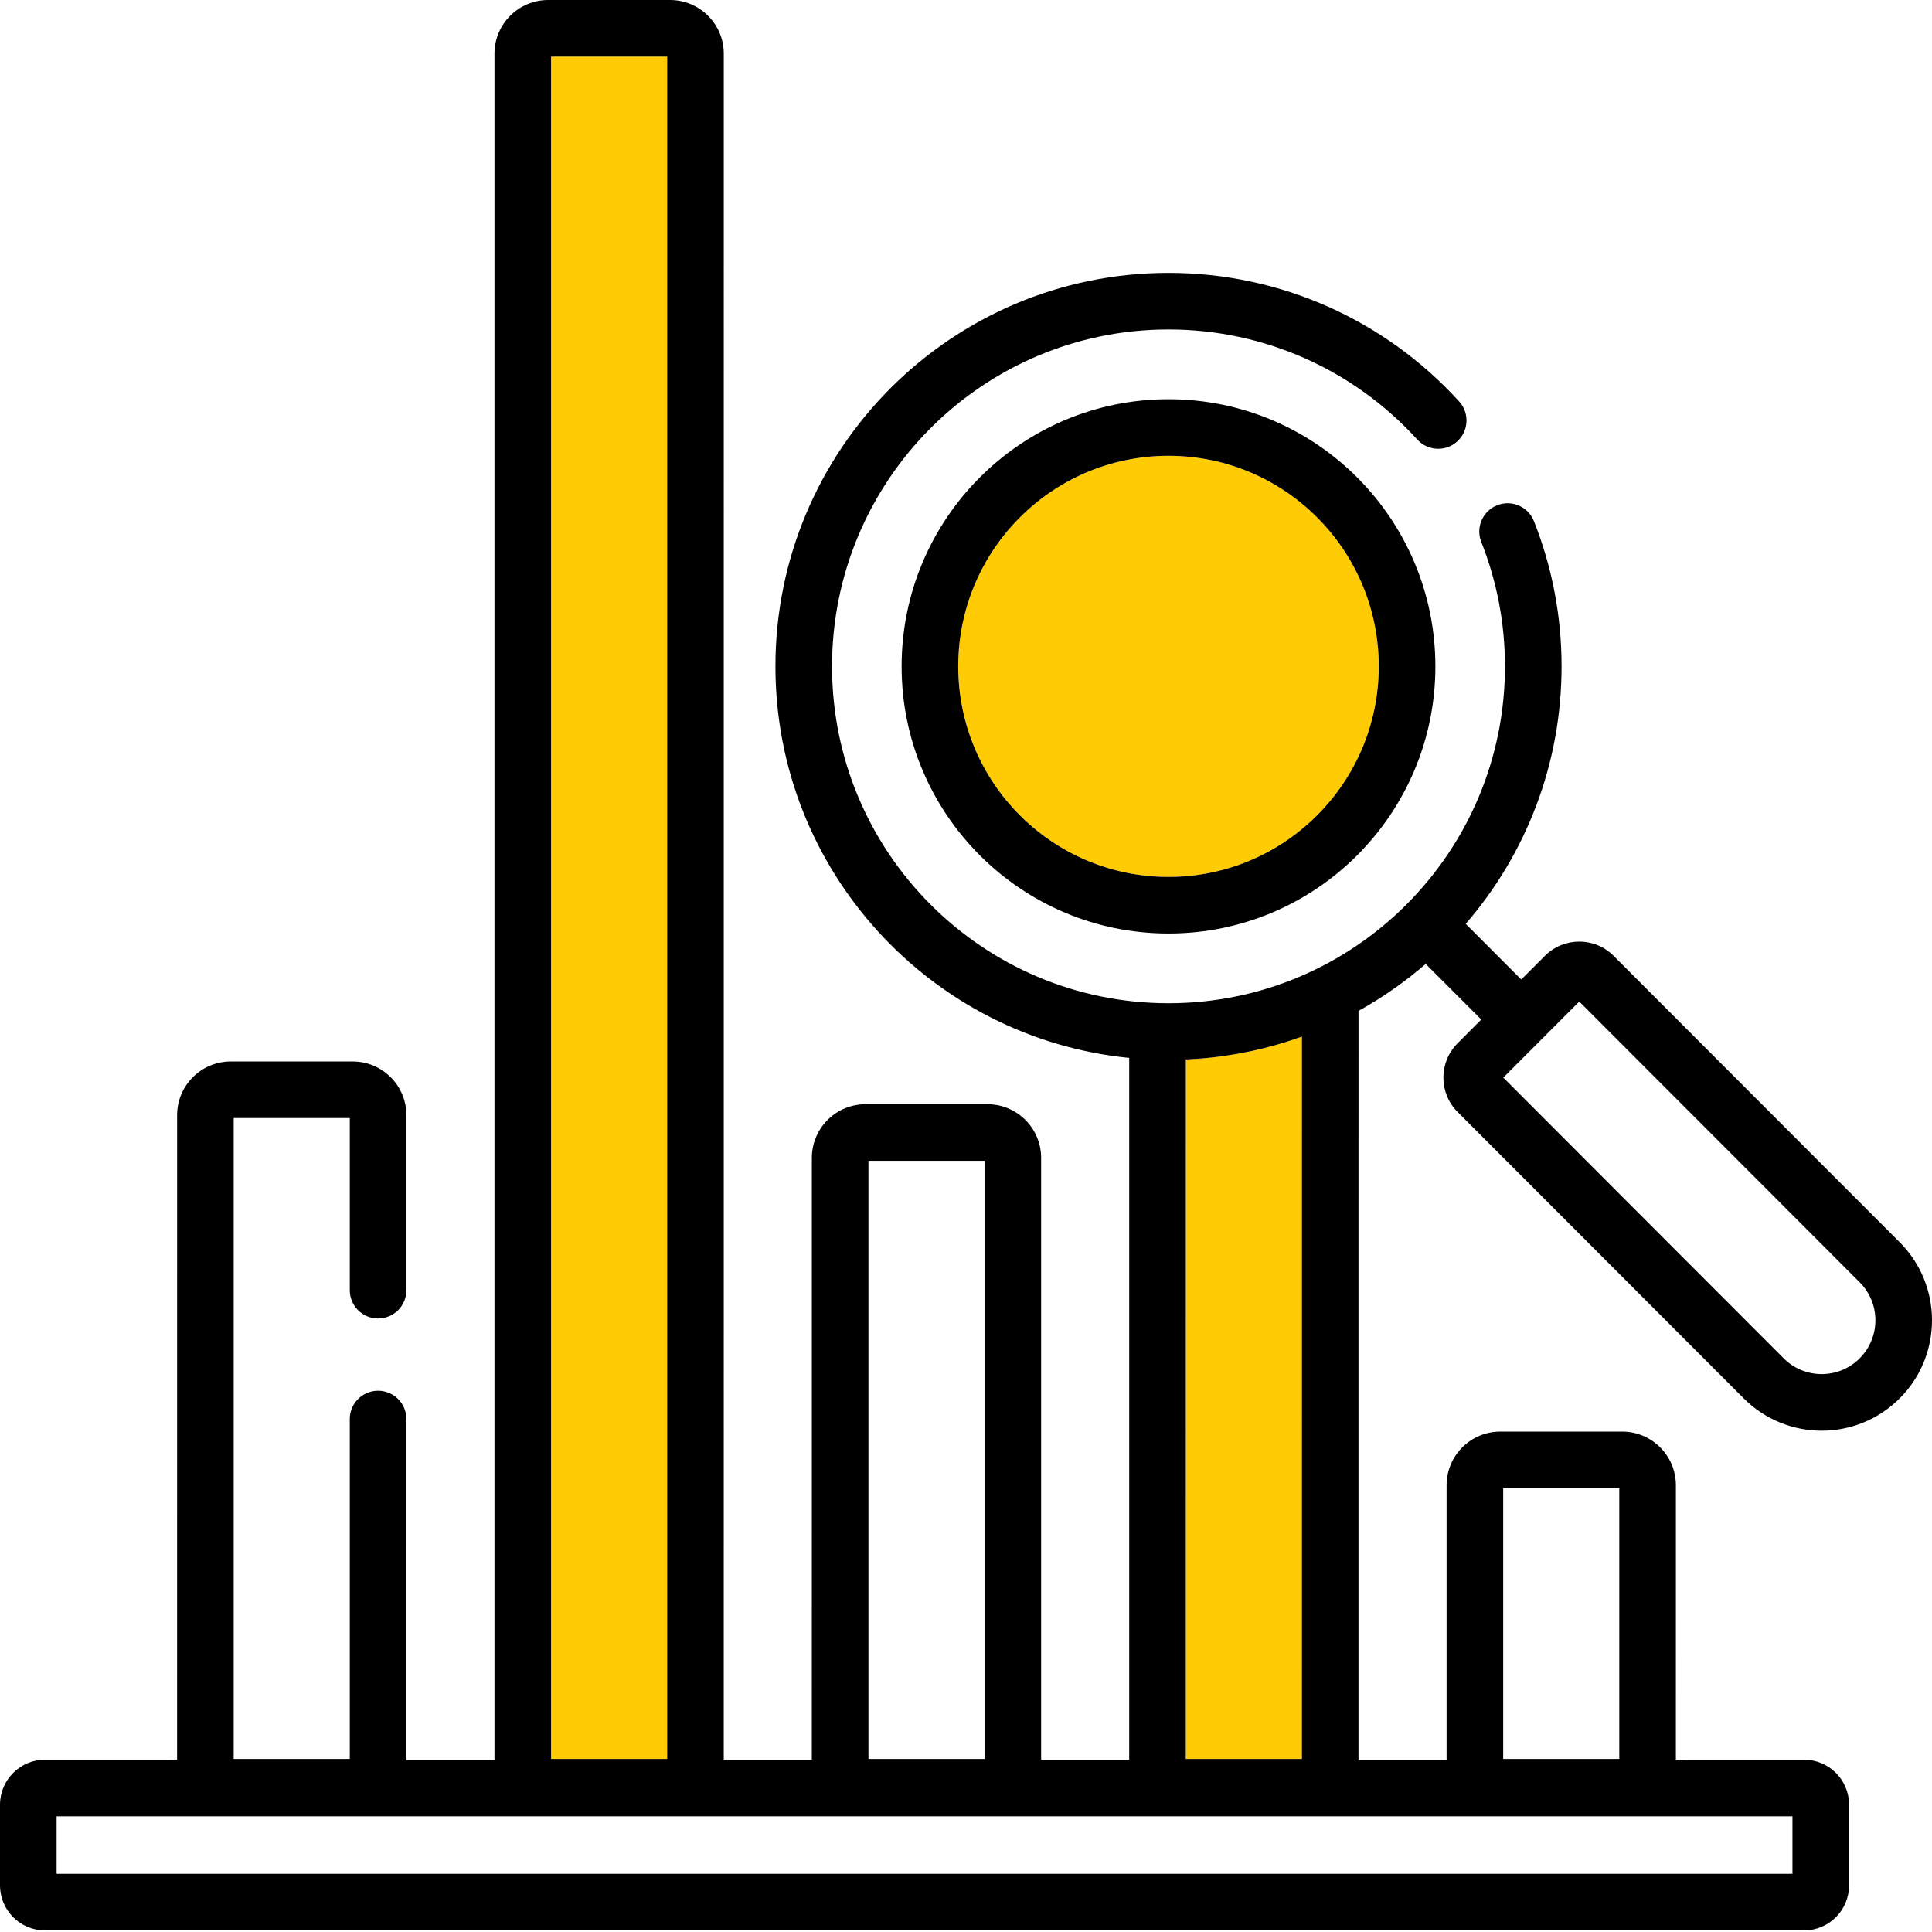 <?xml version="1.0" encoding="UTF-8"?>
<svg width="80px" height="80px" viewBox="0 0 80 80" version="1.1" xmlns="http://www.w3.org/2000/svg" xmlns:xlink="http://www.w3.org/1999/xlink">
    <title>icon-research-yellow</title>
    <g id="icon-research-yellow" stroke="none" stroke-width="1" fill="none" fill-rule="evenodd">
        <g id="market-research" transform="translate(-0, -0)" fill-rule="nonzero">
            <polygon id="Path" fill="#FFCB05" points="27.626 2.344 22.819 2.344 22.819 72.836 27.626 72.836"></polygon>
            <path d="M48.385,18.874 C43.576,18.874 39.678,22.777 39.678,27.593 C39.678,32.408 43.576,36.312 48.385,36.312 C53.194,36.312 57.092,32.408 57.092,27.593 C57.092,22.777 53.194,18.874 48.385,18.874 Z" id="Path" fill="#FFCB05"></path>
            <path d="M49.103,43.87 L49.102,72.836 L53.909,72.836 L53.91,42.923 C52.55,43.415 51.106,43.73 49.605,43.841 L49.103,43.87 Z" id="Path" fill="#FFCB05"></path>
            <path d="M27.745,0 C28.974,0 29.97,0.996 29.97,2.224 L29.969,72.865 L33.616,72.865 L33.617,47.947 C33.617,46.719 34.613,45.723 35.841,45.723 L40.887,45.723 C42.115,45.723 43.111,46.719 43.111,47.947 L43.111,72.865 L46.758,72.865 L46.758,43.806 C38.533,42.989 32.109,36.041 32.109,27.593 C32.109,18.595 39.396,11.3 48.385,11.3 C53.026,11.3 57.355,13.256 60.419,16.623 C60.855,17.101 60.82,17.842 60.341,18.278 C59.862,18.714 59.121,18.679 58.686,18.2 C56.061,15.316 52.359,13.643 48.385,13.643 C40.691,13.643 34.453,19.888 34.453,27.593 C34.453,35.297 40.691,41.542 48.385,41.542 C56.079,41.542 62.317,35.297 62.317,27.593 C62.317,25.806 61.982,24.067 61.337,22.443 C61.098,21.841 61.392,21.16 61.994,20.921 C62.596,20.682 63.277,20.976 63.516,21.578 C64.269,23.476 64.661,25.508 64.661,27.593 C64.661,31.67 63.165,35.398 60.692,38.256 L62.992,40.559 L63.972,39.579 C64.757,38.793 66.031,38.793 66.816,39.579 L78.663,51.439 C80.446,53.224 80.446,56.118 78.663,57.903 C76.879,59.689 73.986,59.689 72.202,57.903 L60.355,46.043 C59.571,45.258 59.571,43.985 60.355,43.2 L61.336,42.217 L59.035,39.914 C58.181,40.654 57.249,41.307 56.253,41.859 L56.252,72.865 L59.9,72.865 L59.9,61.504 C59.9,60.275 60.896,59.28 62.124,59.28 L67.17,59.28 C68.399,59.28 69.395,60.275 69.395,61.504 L69.394,72.865 L74.701,72.866 C75.731,72.866 76.566,73.701 76.566,74.731 L76.566,78.069 C76.566,79.1 75.731,79.935 74.701,79.935 L1.866,79.935 C0.835,79.935 0,79.1 0,78.069 L0,74.731 C0,73.701 0.835,72.866 1.866,72.866 L7.333,72.865 L7.334,46.177 C7.334,44.948 8.329,43.953 9.558,43.953 L14.604,43.953 C15.832,43.953 16.828,44.948 16.828,46.177 L16.828,53.425 C16.828,54.072 16.303,54.596 15.656,54.596 C15.009,54.596 14.484,54.072 14.484,53.425 L14.484,46.296 L9.677,46.296 L9.677,72.836 L14.484,72.836 L14.484,58.76 C14.484,58.125 14.988,57.609 15.618,57.589 L15.656,57.588 C16.303,57.588 16.828,58.113 16.828,58.76 L16.827,72.865 L20.475,72.865 L20.475,2.224 C20.475,0.996 21.471,0 22.7,0 L27.745,0 Z M74.222,75.21 L2.344,75.21 L2.344,77.591 L74.222,77.591 L74.222,75.21 Z M49.103,43.87 L49.102,72.836 L53.909,72.836 L53.91,42.923 C52.55,43.415 51.106,43.73 49.605,43.841 L49.103,43.87 Z M27.626,2.344 L22.819,2.344 L22.819,72.836 L27.626,72.836 L27.626,2.344 Z M40.767,48.067 L35.961,48.067 L35.961,72.836 L40.767,72.836 L40.767,48.067 Z M67.051,61.623 L62.244,61.623 L62.244,72.836 L67.051,72.836 L67.051,61.623 Z M65.394,41.472 L62.248,44.621 L73.86,56.247 C74.715,57.103 76.093,57.116 76.965,56.286 L77.004,56.247 C77.874,55.377 77.874,53.966 77.004,53.095 L65.394,41.472 Z M48.385,16.531 C54.489,16.531 59.436,21.484 59.436,27.593 C59.436,33.702 54.489,38.655 48.385,38.655 C42.281,38.655 37.334,33.702 37.334,27.593 C37.334,21.484 42.281,16.531 48.385,16.531 Z M48.385,18.874 C43.576,18.874 39.678,22.777 39.678,27.593 C39.678,32.408 43.576,36.312 48.385,36.312 C53.194,36.312 57.092,32.408 57.092,27.593 C57.092,22.777 53.194,18.874 48.385,18.874 Z" id="Shape" fill="#000000"></path>
        </g>
    </g>
</svg>